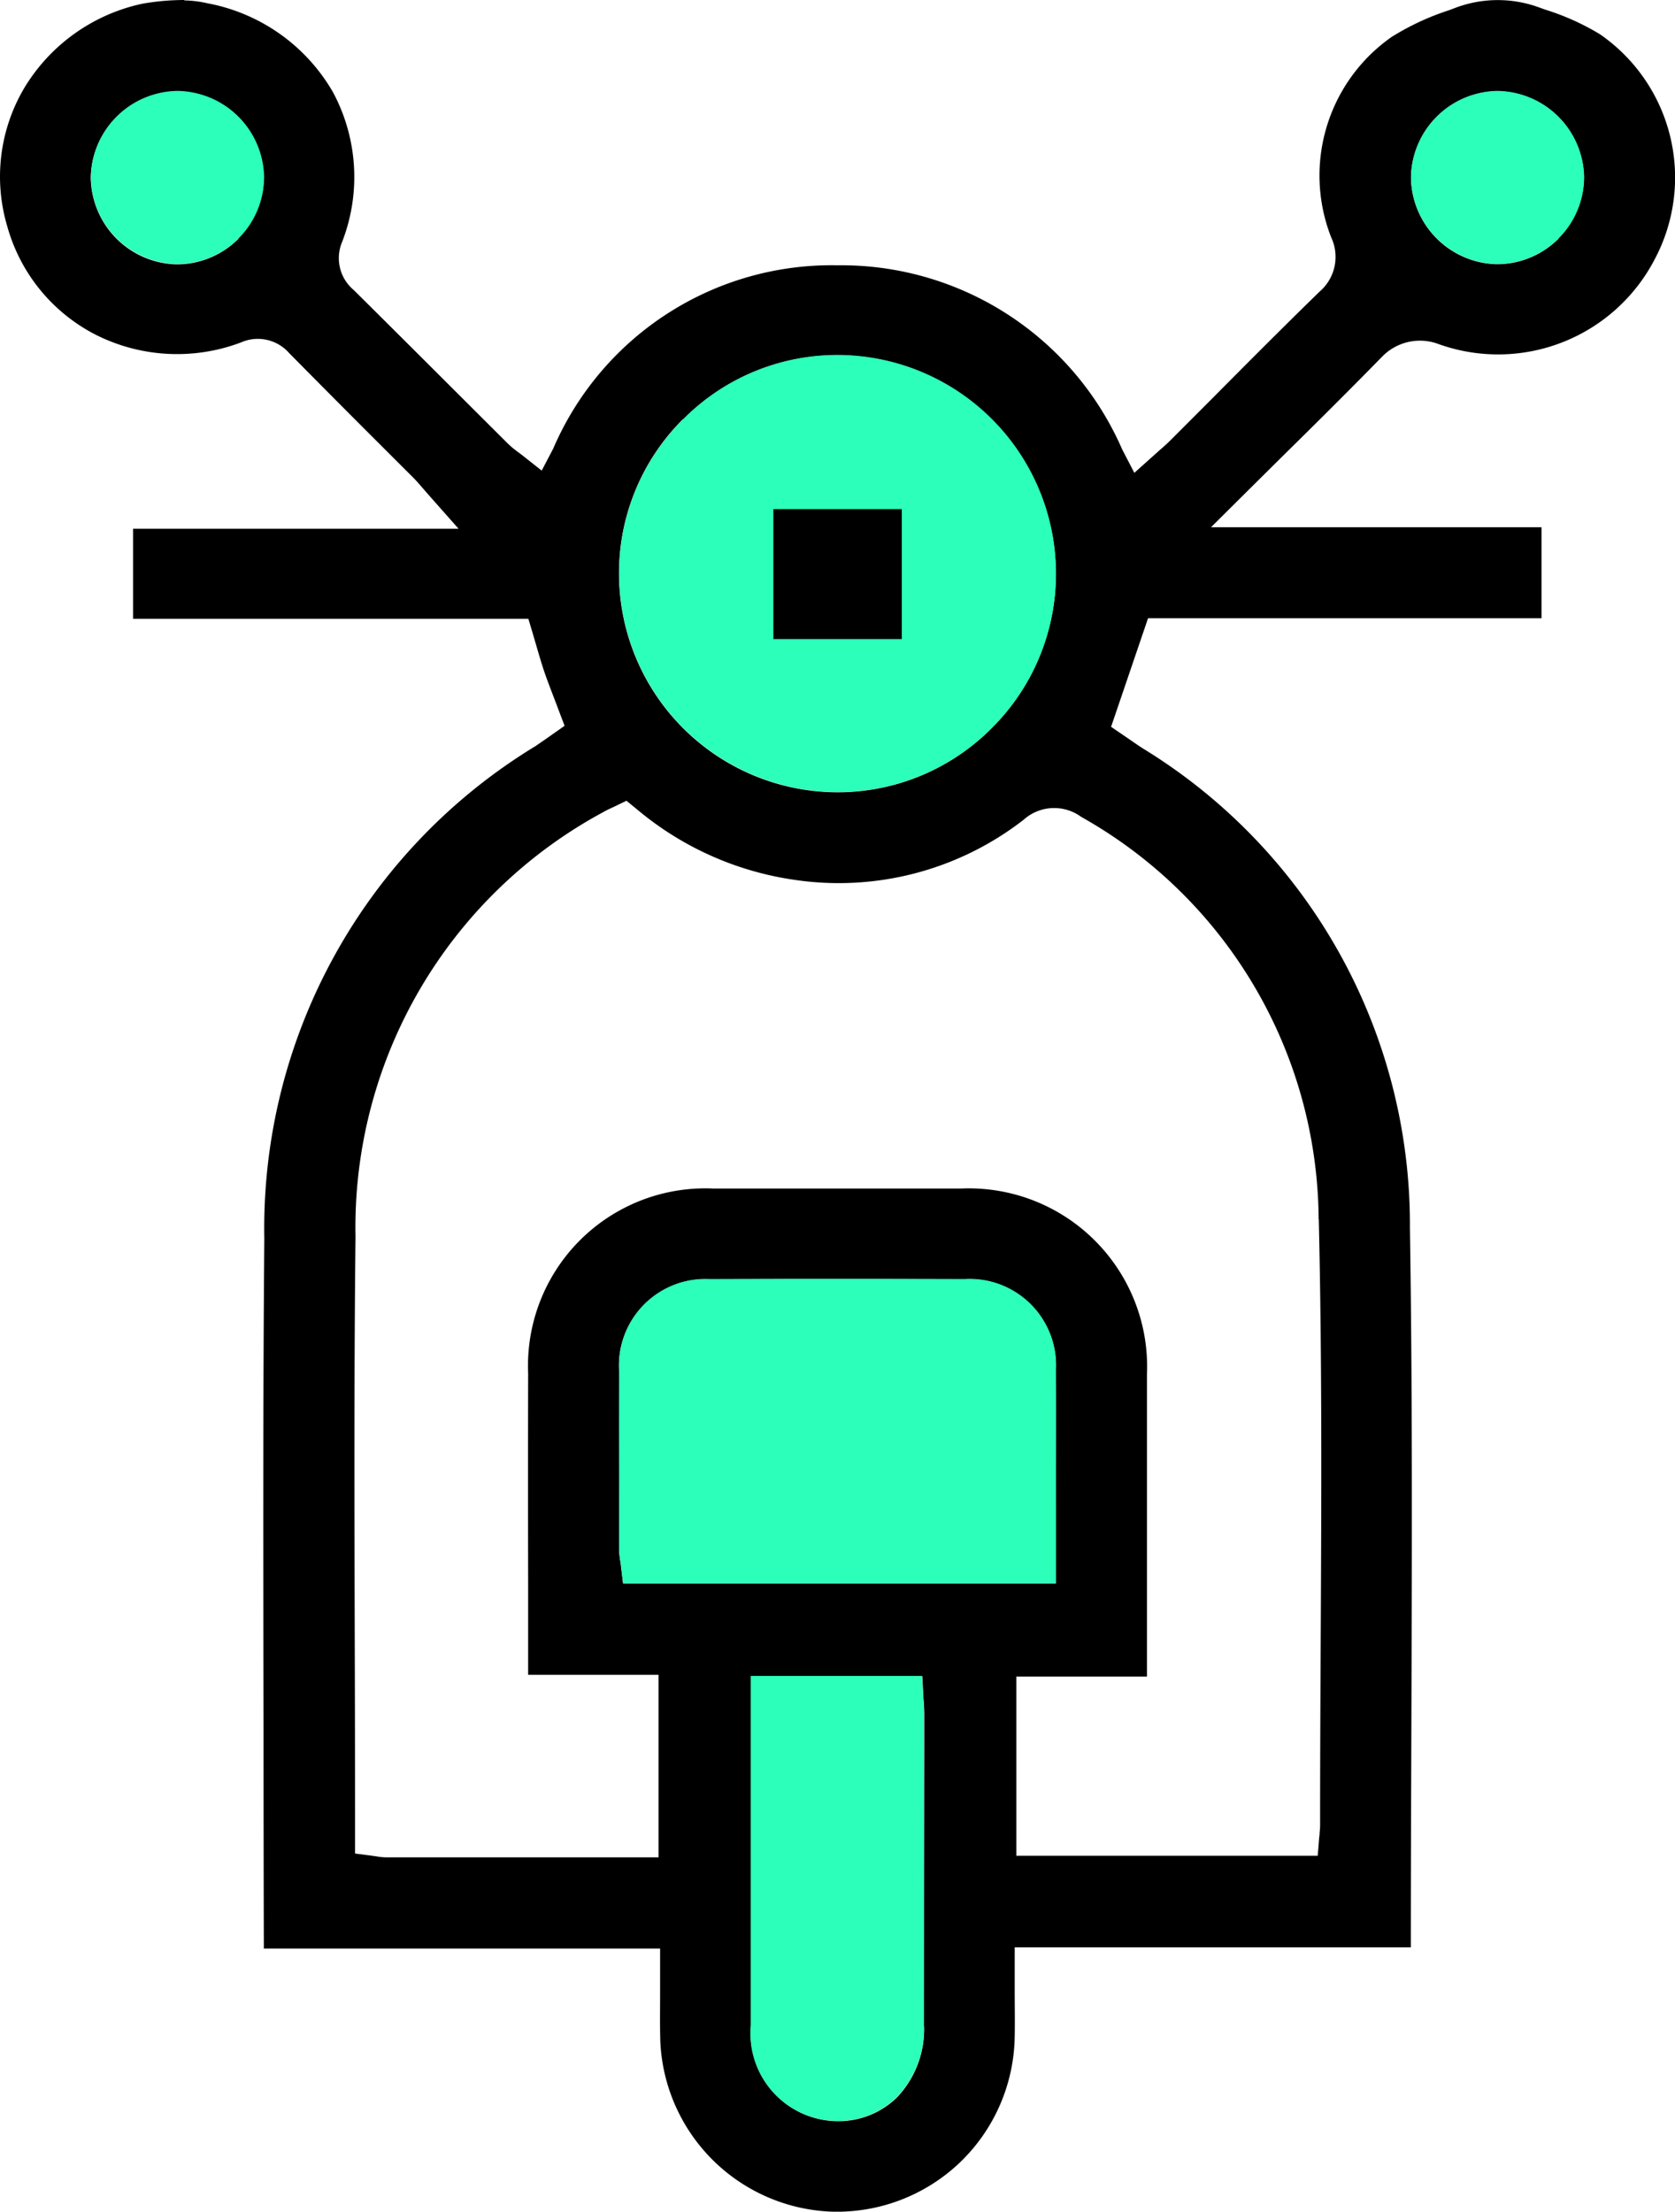 <svg xmlns="http://www.w3.org/2000/svg" width="35.21" height="46.485" viewBox="0 0 35.21 46.485">
  <g id="Group_91" data-name="Group 91" transform="translate(176.181 520.5)">
    <path id="Path_249" data-name="Path 249" d="M-172.306-520.5a5.215,5.215,0,0,0-.867.075,3.833,3.833,0,0,0-2.5,1.778,3.658,3.658,0,0,0-.354,2.909,3.659,3.659,0,0,0,1.863,2.276,3.8,3.8,0,0,0,3.049.159.876.876,0,0,1,1.015.227c.6.607,1.208,1.219,1.8,1.81l.808.807c.062.063.117.126.186.206l.128.147.636.719h-6.842v1.893h8.31l.092.308c.029.1.055.188.081.277.055.188.106.365.164.534s.132.361.205.552q.05.13.1.264l.119.314-.38.267c-.076.054-.146.1-.219.152a11.859,11.859,0,0,0-5.713,10.356c-.029,3.442-.022,6.943-.016,10.329q0,2.255.006,4.509v.086h8.33v.432c0,.173,0,.343,0,.511,0,.354-.006.689.005,1.023a3.746,3.746,0,0,0,3.571,3.563,3.744,3.744,0,0,0,2.716-1.023,3.741,3.741,0,0,0,1.162-2.664c.006-.315,0-.628,0-.959,0-.156,0-.315,0-.477v-.432h8.327c0-1.519.006-3.062.011-4.554.012-3.463.025-7.044-.03-10.563a11.737,11.737,0,0,0-5.621-10.085c-.1-.064-.194-.131-.283-.192l-.378-.258.777-2.282h8.271v-1.913h-6.947l.744-.739.813-.806c.712-.7,1.385-1.371,2.05-2.05a1.108,1.108,0,0,1,1.177-.254,3.709,3.709,0,0,0,4.539-1.776,3.66,3.66,0,0,0-1.146-4.735,5.2,5.2,0,0,0-1.153-.519l-.139-.05a2.516,2.516,0,0,0-.857-.15h0a2.516,2.516,0,0,0-.885.16l-.146.055a5.424,5.424,0,0,0-1.2.559,3.556,3.556,0,0,0-1.27,4.216.961.961,0,0,1-.244,1.136c-.743.724-1.49,1.473-2.211,2.2q-.464.465-.929.93c-.074.074-.149.139-.228.208l-.112.1-.415.372-.257-.495a6.44,6.44,0,0,0-5.984-3.867,6.37,6.37,0,0,0-5.975,3.853l-.242.462-.409-.323-.075-.057a1.96,1.96,0,0,1-.228-.188l-1.215-1.212q-1.011-1.01-2.025-2.016a.873.873,0,0,1-.244-1.008,3.77,3.77,0,0,0-.192-3.15,3.863,3.863,0,0,0-2.638-1.868h0a2.288,2.288,0,0,0-.483-.06m1.134,5.009a1.827,1.827,0,0,1-1.283.538h-.021a1.847,1.847,0,0,1-1.8-1.825,1.845,1.845,0,0,1,1.81-1.811h.008a1.846,1.846,0,0,1,1.818,1.794A1.824,1.824,0,0,1-171.171-515.491Zm9.346,3.8a4.56,4.56,0,0,1,3.248-1.352h0a4.6,4.6,0,0,1,4.589,4.572,4.565,4.565,0,0,1-1.344,3.261,4.561,4.561,0,0,1-3.25,1.353h0a4.6,4.6,0,0,1-4.589-4.573A4.566,4.566,0,0,1-161.826-511.688Zm5.067,33.773a2.074,2.074,0,0,1-.569,1.491,1.755,1.755,0,0,1-1.249.5h-.012a1.84,1.84,0,0,1-1.808-2.007q0-2.3,0-4.593v-2.752h3.6l.022.409c0,.042.005.083.008.122.006.088.012.18.012.274v.6Q-156.757-480.891-156.759-477.914Zm-6.328-9.31-.046-.381c0-.029-.008-.057-.012-.086a1.785,1.785,0,0,1-.026-.272v-.529c0-1.054,0-2.143,0-3.215a1.816,1.816,0,0,1,1.9-1.91c1.656-.006,3.41-.006,5.362,0a1.816,1.816,0,0,1,1.921,1.892c.006.938,0,1.858,0,2.831q0,.614,0,1.238v.432Zm14.625-7.65c.07,2.971.055,5.99.04,8.91-.006,1.25-.013,2.544-.012,3.815a1.6,1.6,0,0,1-.011.17c0,.023,0,.049-.007.078l-.032.4h-6.336v-3.767h2.746c0-.02,0-.04,0-.06v-1.218q0-2.535,0-5.069a3.748,3.748,0,0,0-3.9-3.91c-1.886,0-3.595,0-5.224,0a3.728,3.728,0,0,0-3.884,3.881q-.005,2.2,0,4.391v1.949h2.741v3.836h-5.732a1.174,1.174,0,0,1-.191-.019l-.081-.012-.376-.049v-.8q0-1.848-.006-3.7c-.007-2.775-.015-5.645.016-8.469a9.916,9.916,0,0,1,5.2-8.915,1.911,1.911,0,0,1,.18-.091l.068-.032.247-.12.213.173a6.6,6.6,0,0,0,3.325,1.49,6.334,6.334,0,0,0,4.812-1.264.96.96,0,0,1,1.208-.061A9.767,9.767,0,0,1-148.462-494.875Zm5.041-20.617a1.826,1.826,0,0,1-1.283.539h-.02a1.846,1.846,0,0,1-1.8-1.824,1.845,1.845,0,0,1,1.809-1.812h.009a1.846,1.846,0,0,1,1.818,1.794A1.824,1.824,0,0,1-143.421-515.491Z"/>
    <path id="Path_250" data-name="Path 250" d="M44.064-476.62h0Z" transform="translate(-193.038 -38.459)" fill="#606060"/>
    <path id="Path_251" data-name="Path 251" d="M-66.267-460.109h0a4.56,4.56,0,0,0-3.248,1.352,4.566,4.566,0,0,0-1.345,3.261,4.6,4.6,0,0,0,4.589,4.573h0a4.561,4.561,0,0,0,3.25-1.353,4.565,4.565,0,0,0,1.344-3.261A4.6,4.6,0,0,0-66.267-460.109Z" transform="translate(-92.306 -52.931)" fill="#2cffb9"/>
    <path id="Path_252" data-name="Path 252" d="M-61.7-301.025a1.816,1.816,0,0,0-1.921-1.892c-1.952-.006-3.706-.006-5.362,0a1.816,1.816,0,0,0-1.9,1.91c-.006,1.072,0,2.162,0,3.215v.529a1.784,1.784,0,0,0,.026.272c0,.028.009.057.012.085l.046.381h9.1v-.432q0-.625,0-1.238C-61.7-299.168-61.7-300.087-61.7-301.025Z" transform="translate(-92.283 -190.701)" fill="#2cffb9"/>
    <path id="Path_253" data-name="Path 253" d="M-44.777-234.557c0-.094-.006-.186-.012-.274,0-.039-.005-.08-.008-.122l-.022-.409h-3.6v2.752q0,2.3,0,4.593a1.84,1.84,0,0,0,1.808,2.007h.012a1.755,1.755,0,0,0,1.249-.5A2.074,2.074,0,0,0-44.777-228q0-2.976,0-5.953Z" transform="translate(-111.981 -249.914)" fill="#2cffb9"/>
    <path id="Path_254" data-name="Path 254" d="M-158.9-505.029h-.008a1.845,1.845,0,0,0-1.81,1.811,1.847,1.847,0,0,0,1.8,1.825h.021a1.827,1.827,0,0,0,1.283-.538,1.825,1.825,0,0,0,.537-1.3A1.846,1.846,0,0,0-158.9-505.029Z" transform="translate(-13.552 -13.56)" fill="#2cffb9"/>
    <path id="Path_255" data-name="Path 255" d="M65.738-505.029h-.009a1.845,1.845,0,0,0-1.809,1.812,1.846,1.846,0,0,0,1.8,1.824h.021a1.826,1.826,0,0,0,1.283-.539,1.824,1.824,0,0,0,.536-1.3A1.846,1.846,0,0,0,65.738-505.029Z" transform="translate(-210.441 -13.56)" fill="#2cffb9"/>
    <path id="Path_256" data-name="Path 256" d="M-41.9-431.153H-44.6v-2.731H-41.9Z" transform="translate(-115.324 -75.916)"/>
  </g>
</svg>
